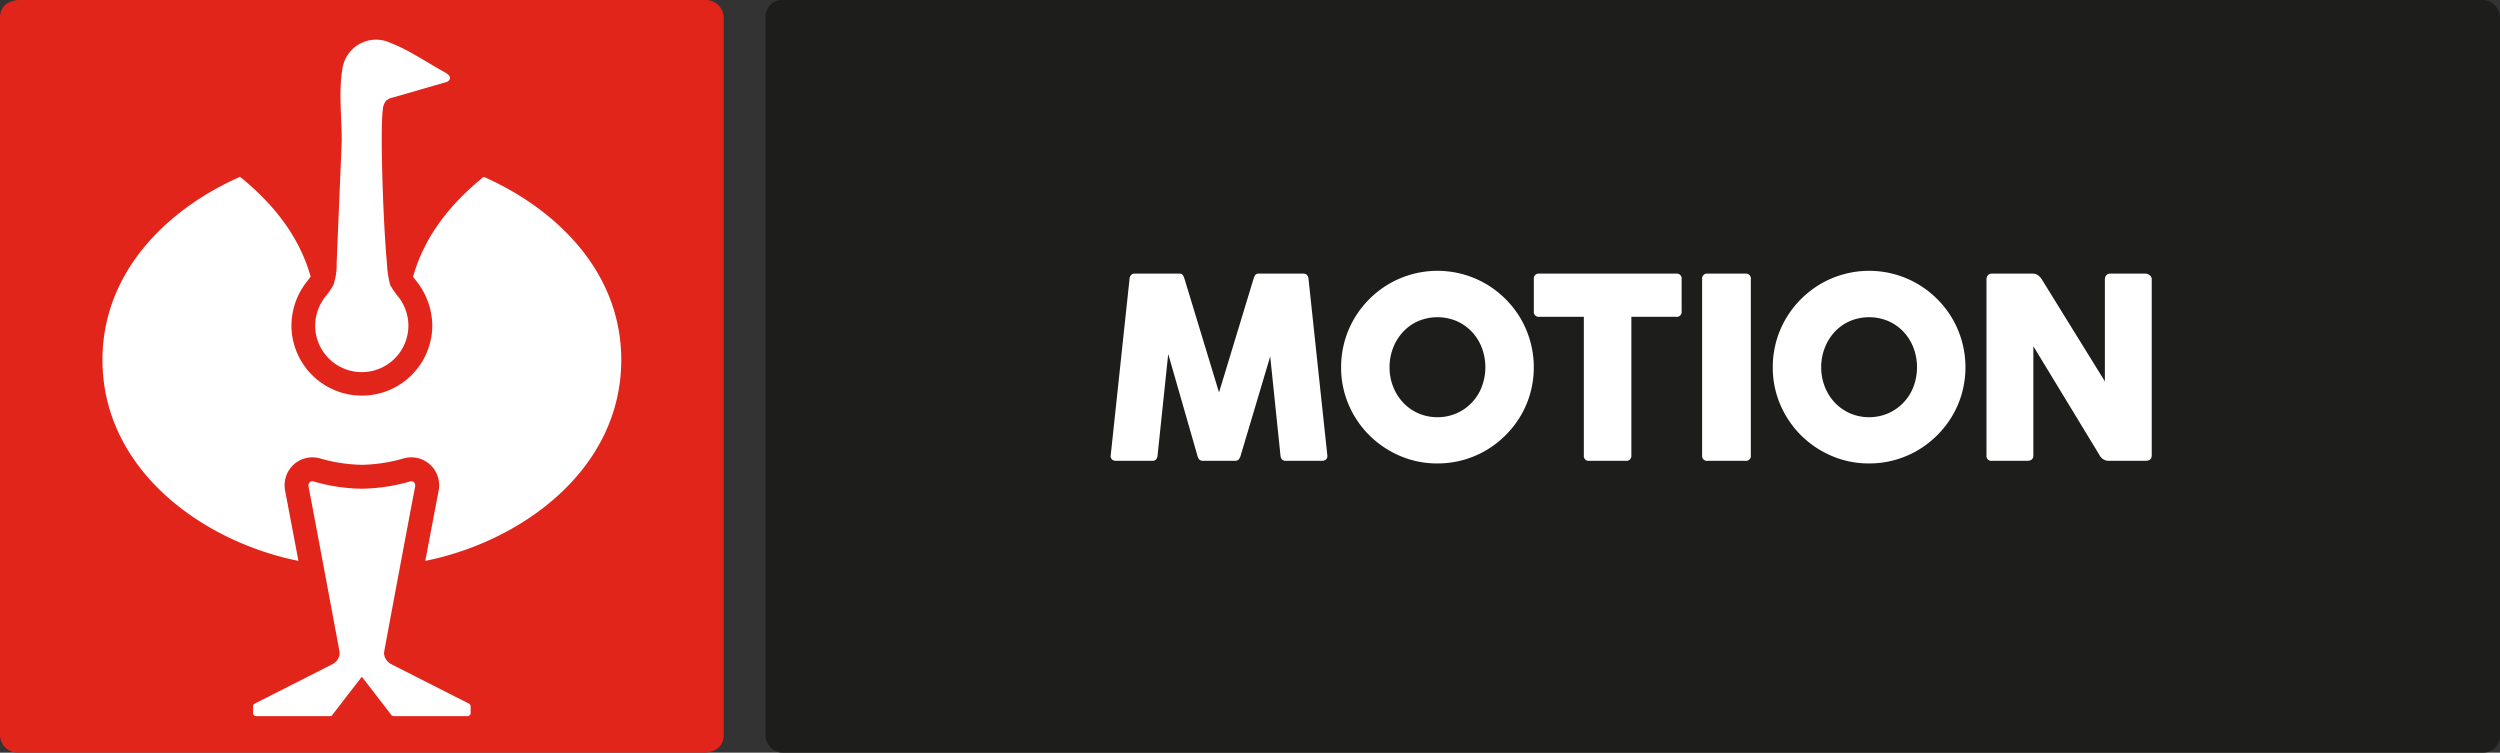 <svg viewBox="0 0 423.692 127.559" height="45mm" width="149.469mm" xmlns="http://www.w3.org/2000/svg"><rect x="0" y="0" width="423.692" height="127.559" fill="#333333" stroke="none"/><defs><style>.cls-1{fill:#1d1d1b;}.cls-2{fill:#e1251b;}.cls-3{fill:#fff;}</style></defs><g data-sanitized-data-name="Ebene 2" data-name="Ebene 2" id="Ebene_2"><g data-sanitized-data-name="Ebene 1" data-name="Ebene 1" id="Ebene_1-2"><rect rx="2.835" height="127.559" width="293.96" x="129.732" class="cls-1"></rect><path d="M0,124.517V3.043C0,0,3.198,0,3.198,0H119.449a3.03,3.03,0,0,1,3.197,3.043v121.474c0,3.043-3.197,3.043-3.197,3.043H3.198A3.03,3.03,0,0,1,0,124.517Z" class="cls-2"></path><path d="M75.609,13.918c-.743.215-8.858,2.566-9.006,2.606a2.383,2.383,0,0,0-1.189.563,2.756,2.756,0,0,0-.538,1.469c-.457,3.476.033,18.825.705,26.119a17.634,17.634,0,0,0,.542,3.618,13.93,13.93,0,0,0,1.431,2.069,8.021,8.021,0,0,1,1.658,4.634,7.9,7.9,0,1,1-15.798.13,8.005,8.005,0,0,1,1.665-4.764A13.884,13.884,0,0,0,56.508,48.294a10.578,10.578,0,0,0,.547-3.618c.277-7.104.678-16.008.858-20.754.024-3.921-.543-8.234.099-12.097A5.761,5.761,0,0,1,66.182,7.268c3.156,1.226,5.946,3.18,8.893,4.808l.417.233c1.386.823.553,1.434.265,1.561ZM61.323,114.694s-3.348,4.314-5.004,6.486a.515.515,0,0,1-.39.192H43.395a.529.529,0,0,1-.507-.517v-1.147a.549.549,0,0,1,.286-.463l13.116-6.655s.118-.062.188-.104a1.671,1.671,0,0,0,.176-.123,2.188,2.188,0,0,0,.91-1.625,5.219,5.219,0,0,0-.081-.611S53.821,90.442,52.292,82.464c-.102-.609.295-.975.794-.889a30.511,30.511,0,0,0,8.252,1.253,31.458,31.458,0,0,0,8.222-1.253c.5-.086.896.28.794.889-1.529,7.978-5.191,27.664-5.191,27.664a5.282,5.282,0,0,0-.08.611,2.207,2.207,0,0,0,.912,1.626,1.812,1.812,0,0,0,.173.119c.049.03.185.104.185.104l13.12,6.658a.549.549,0,0,1,.286.463v1.147a.529.529,0,0,1-.507.517H66.718a.517.517,0,0,1-.391-.192c-1.656-2.172-5.004-6.486-5.004-6.486m-11.92-59.936a12.087,12.087,0,0,1,2.538-6.944s.524-.659.706-.93c-1.947-6.911-6.386-12.403-11.967-16.919-12.499,5.532-23.315,16.243-23.315,31.027,0,18.467,16.721,30.738,33.213,34.066-.763-4.052-2.268-11.948-2.268-11.948a4.788,4.788,0,0,1,1.319-4.243,4.732,4.732,0,0,1,4.137-1.287,4.609,4.609,0,0,1,.694.17,27.094,27.094,0,0,0,6.872,1.024,27.01,27.01,0,0,0,6.863-1.024,4.626,4.626,0,0,1,.694-.17,4.732,4.732,0,0,1,4.137,1.287,4.787,4.787,0,0,1,1.319,4.243s-1.505,7.896-2.268,11.948c16.493-3.328,33.213-15.599,33.213-34.066,0-14.784-10.816-25.495-23.315-31.027-5.581,4.516-10.02,10.008-11.967,16.919.183.271.489.652.695.925a12.279,12.279,0,0,1,2.549,6.949c.008.098.014.215.014.351a11.939,11.939,0,0,1-23.879,0Z" class="cls-3"></path><path d="M197.986,59.988,196.184,77.162a1.185,1.185,0,0,1-.256.701.872.872,0,0,1-.678.233H189.177a1.032,1.032,0,0,1-.723-.233.794.794,0,0,1-.212-.701l3.182-29.832a1.241,1.241,0,0,1,.256-.711.849.849,0,0,1,.678-.245h7.475a.701.701,0,0,1,.623.234,3.054,3.054,0,0,1,.312.723l5.828,19.176,5.828-19.176a3.014,3.014,0,0,1,.312-.723.701.701,0,0,1,.623-.234h7.475a.853.853,0,0,1,.679.245,1.255,1.255,0,0,1,.256.711l3.181,29.832a.796.796,0,0,1-.211.701,1.036,1.036,0,0,1-.724.233h-6.072a.874.874,0,0,1-.679-.233,1.185,1.185,0,0,1-.256-.701l-1.735-16.751-4.983,16.706a1.958,1.958,0,0,1-.378.779.919.919,0,0,1-.667.2h-5.295a.962.962,0,0,1-.678-.2,1.706,1.706,0,0,1-.367-.779Z" class="cls-3"></path><path d="M227.289,62.235a16.203,16.203,0,0,1,2.225-8.242,16.554,16.554,0,0,1,5.861-5.861,16.322,16.322,0,0,1,16.483,0,16.567,16.567,0,0,1,5.862,5.861,16.432,16.432,0,0,1,1.645,12.58,15.922,15.922,0,0,1-1.645,3.893,16.654,16.654,0,0,1-5.862,5.851,16.196,16.196,0,0,1-8.241,2.225,15.885,15.885,0,0,1-6.352-1.279,16.608,16.608,0,0,1-5.194-3.493,16.36,16.36,0,0,1-3.504-5.183A15.885,15.885,0,0,1,227.289,62.235Zm8.208,0a8.887,8.887,0,0,0,.612,3.303,8.351,8.351,0,0,0,1.69,2.692,7.939,7.939,0,0,0,2.569,1.813,8.234,8.234,0,0,0,6.495,0,8.014,8.014,0,0,0,4.271-4.505,9.386,9.386,0,0,0,0-6.607,8.258,8.258,0,0,0-1.69-2.703,7.852,7.852,0,0,0-2.581-1.813,8.364,8.364,0,0,0-6.495,0,7.723,7.723,0,0,0-2.569,1.813,8.491,8.491,0,0,0-1.69,2.703A8.893,8.893,0,0,0,235.497,62.235Z" class="cls-3"></path><path d="M259.949,47.33a.836.836,0,0,1,.935-.957h23.18a.835.835,0,0,1,.934.957v5.406a.835.835,0,0,1-.934.957H276.477V77.162a.836.836,0,0,1-.956.934h-6.162a.826.826,0,0,1-.935-.934V53.693h-7.541a.836.836,0,0,1-.935-.957Z" class="cls-3"></path><path d="M288.471,47.33a.836.836,0,0,1,.935-.957h6.385a.835.835,0,0,1,.934.957V77.162a.825.825,0,0,1-.934.934h-6.385a.826.826,0,0,1-.935-.934Z" class="cls-3"></path><path d="M300.444,62.235a16.203,16.203,0,0,1,2.225-8.242,16.554,16.554,0,0,1,5.861-5.861,16.322,16.322,0,0,1,16.483,0,16.567,16.567,0,0,1,5.862,5.861A16.432,16.432,0,0,1,332.521,66.573a15.922,15.922,0,0,1-1.646,3.893,16.654,16.654,0,0,1-5.862,5.851,16.196,16.196,0,0,1-8.241,2.225,15.885,15.885,0,0,1-6.352-1.279,16.608,16.608,0,0,1-5.194-3.493,16.361,16.361,0,0,1-3.504-5.183A15.885,15.885,0,0,1,300.444,62.235Zm8.208,0a8.887,8.887,0,0,0,.612,3.303,8.351,8.351,0,0,0,1.69,2.692,7.939,7.939,0,0,0,2.569,1.813,8.234,8.234,0,0,0,6.495,0,8.014,8.014,0,0,0,4.271-4.505,9.386,9.386,0,0,0,0-6.607,8.258,8.258,0,0,0-1.69-2.703,7.851,7.851,0,0,0-2.581-1.813,8.364,8.364,0,0,0-6.495,0,7.723,7.723,0,0,0-2.569,1.813,8.491,8.491,0,0,0-1.69,2.703A8.893,8.893,0,0,0,308.652,62.235Z" class="cls-3"></path><path d="M344.606,58.676V77.162q0,.934-1.046.934H337.598a.826.826,0,0,1-.935-.934V47.33a1.029,1.029,0,0,1,.234-.667.845.845,0,0,1,.7-.29h6.918a1.48,1.48,0,0,1,.846.256,2.427,2.427,0,0,1,.667.701L356.729,64.637V47.33a1.033,1.033,0,0,1,.233-.667.876.876,0,0,1,.724-.29h5.939a1.159,1.159,0,0,1,.689.267.825.825,0,0,1,.355.689V77.162q0,.934-1.045.934h-6.251a1.712,1.712,0,0,1-1.535-.934Z" class="cls-3"></path></g></g></svg>